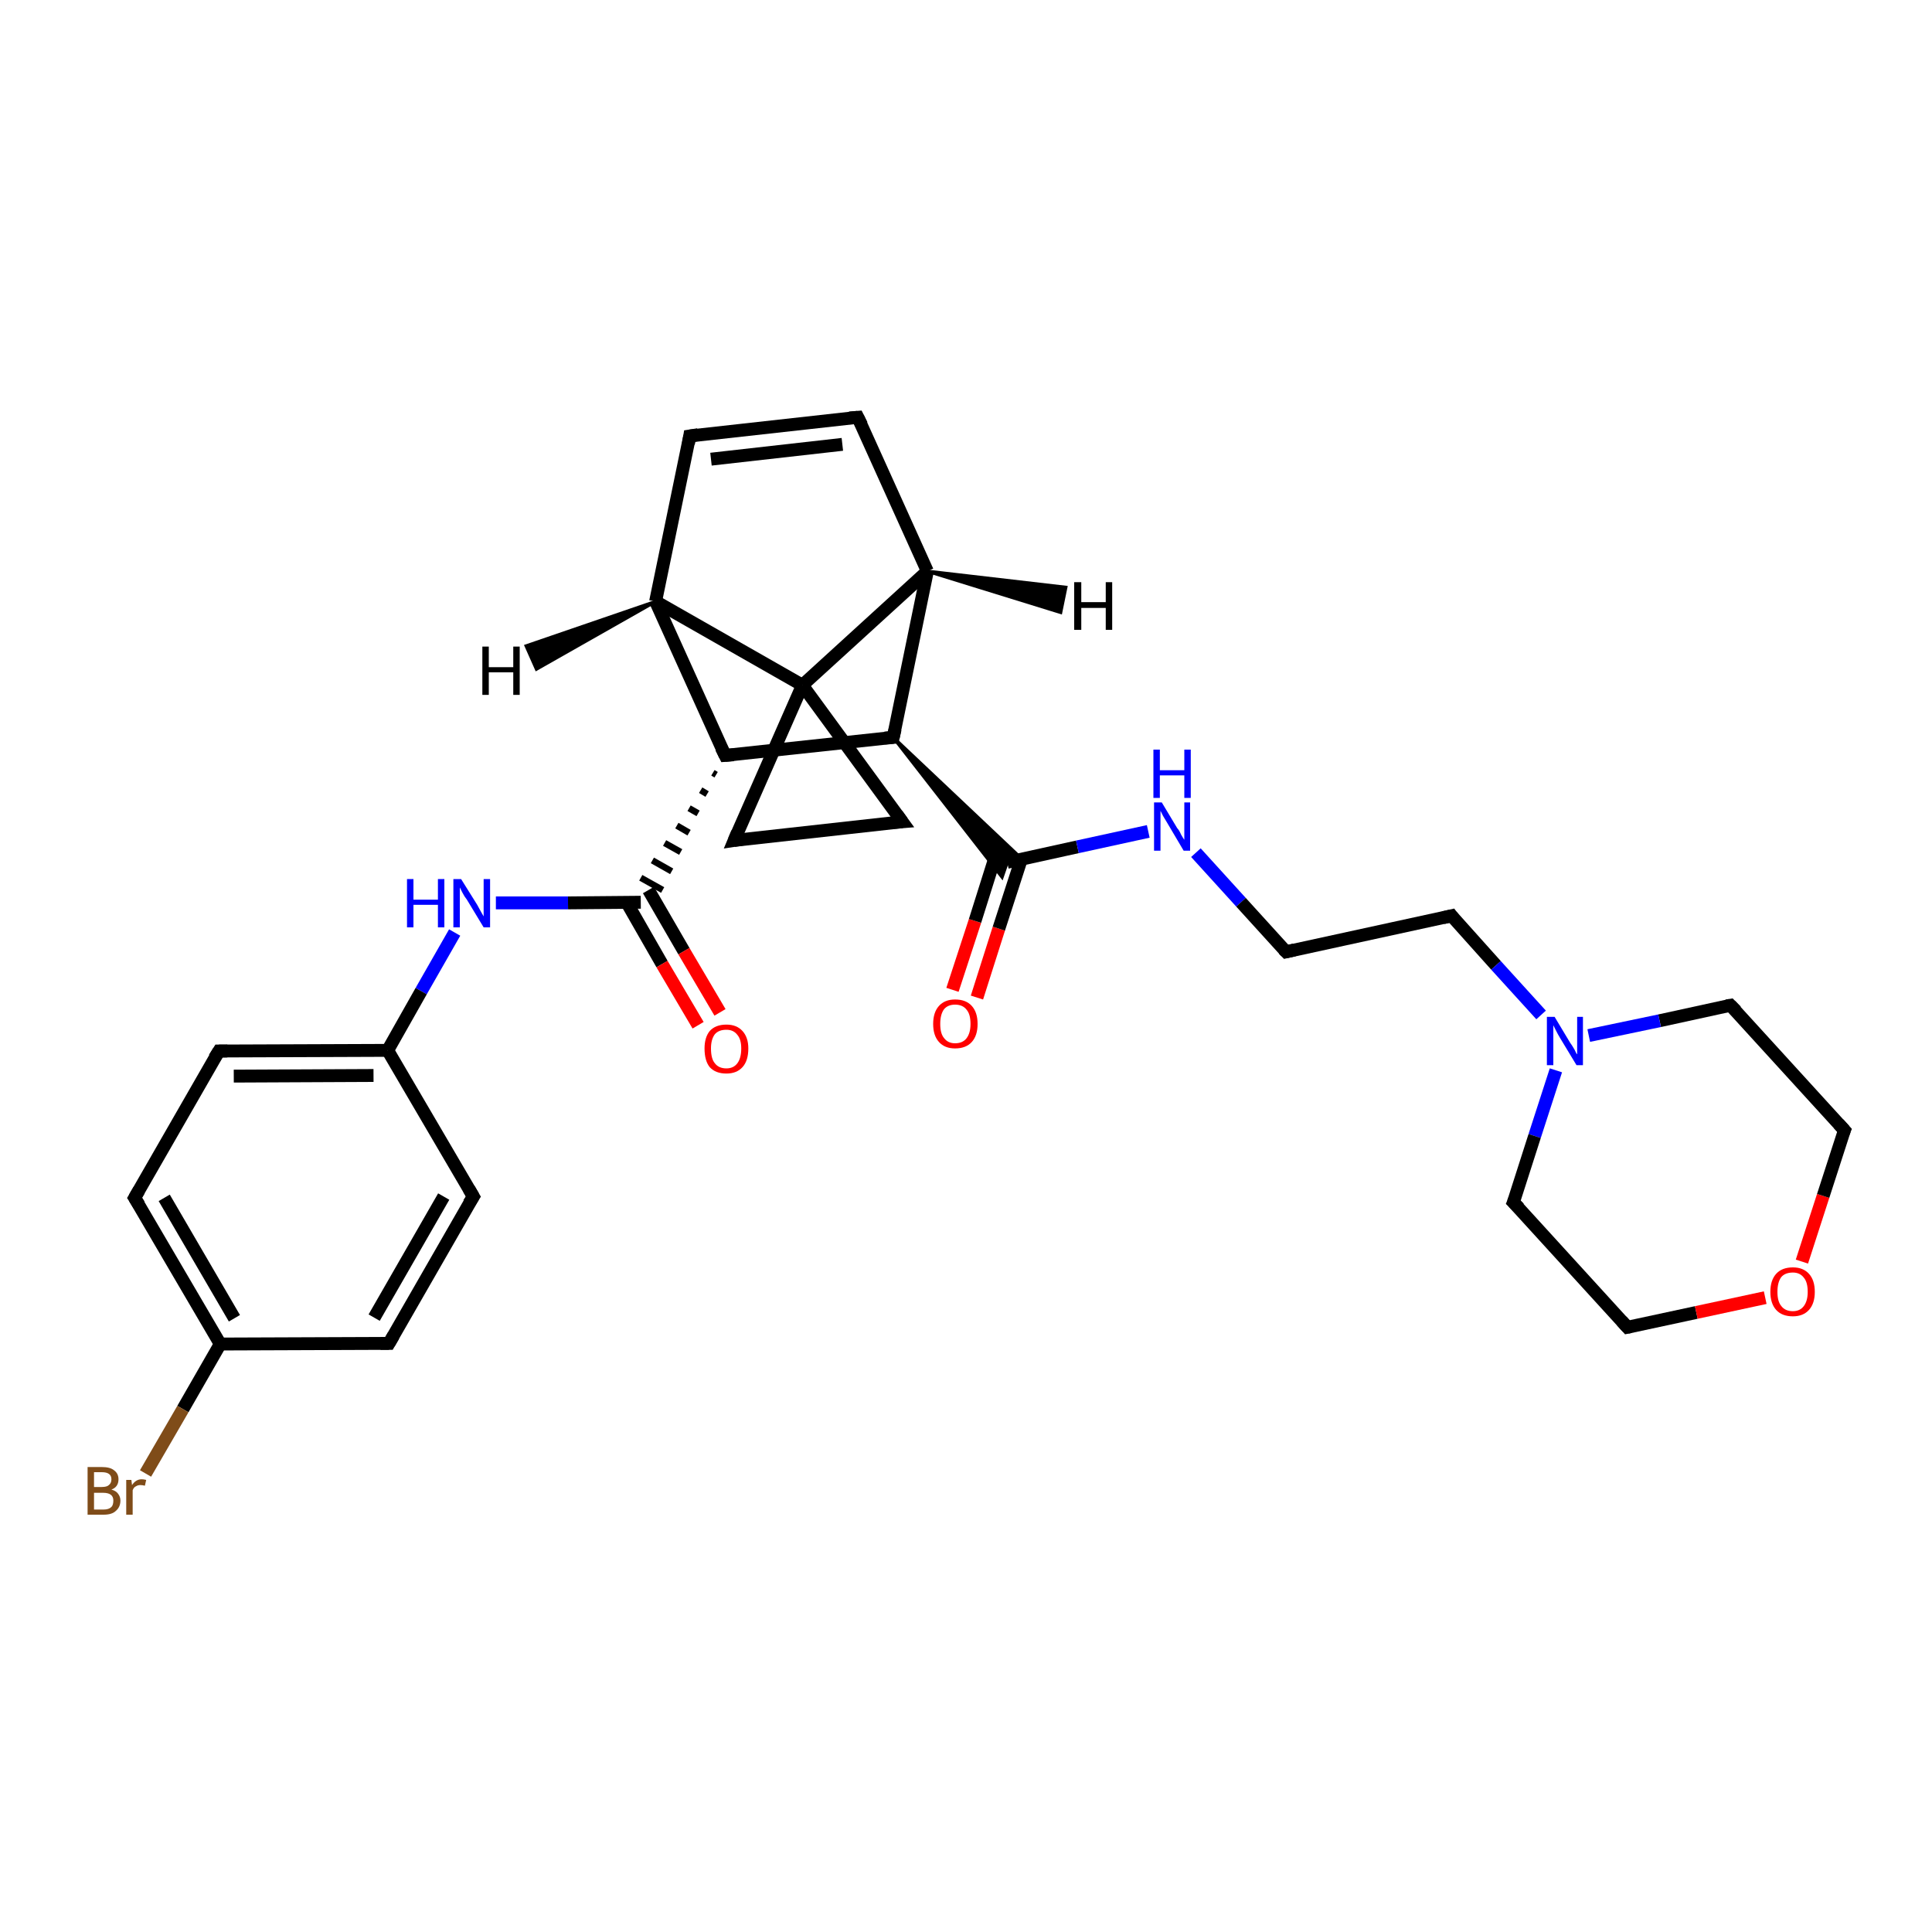 <?xml version='1.0' encoding='iso-8859-1'?>
<svg version='1.1' baseProfile='full'
              xmlns='http://www.w3.org/2000/svg'
                      xmlns:rdkit='http://www.rdkit.org/xml'
                      xmlns:xlink='http://www.w3.org/1999/xlink'
                  xml:space='preserve'
width='300px' height='300px' viewBox='0 0 300 300'>
<!-- END OF HEADER -->
<rect style='opacity:1.0;fill:#FFFFFF;stroke:none' width='300.0' height='300.0' x='0.0' y='0.0'> </rect>
<path class='bond-0 atom-0 atom-1' d='M 147.9,153.7 L 151.4,143.0' style='fill:none;fill-rule:evenodd;stroke:#FF0000;stroke-width:2.0px;stroke-linecap:butt;stroke-linejoin:miter;stroke-opacity:1' />
<path class='bond-0 atom-0 atom-1' d='M 151.4,143.0 L 154.8,132.2' style='fill:none;fill-rule:evenodd;stroke:#000000;stroke-width:2.0px;stroke-linecap:butt;stroke-linejoin:miter;stroke-opacity:1' />
<path class='bond-0 atom-0 atom-1' d='M 151.7,154.9 L 155.1,144.2' style='fill:none;fill-rule:evenodd;stroke:#FF0000;stroke-width:2.0px;stroke-linecap:butt;stroke-linejoin:miter;stroke-opacity:1' />
<path class='bond-0 atom-0 atom-1' d='M 155.1,144.2 L 158.6,133.4' style='fill:none;fill-rule:evenodd;stroke:#000000;stroke-width:2.0px;stroke-linecap:butt;stroke-linejoin:miter;stroke-opacity:1' />
<path class='bond-1 atom-1 atom-2' d='M 156.4,133.9 L 167.3,131.5' style='fill:none;fill-rule:evenodd;stroke:#000000;stroke-width:2.0px;stroke-linecap:butt;stroke-linejoin:miter;stroke-opacity:1' />
<path class='bond-1 atom-1 atom-2' d='M 167.3,131.5 L 178.3,129.1' style='fill:none;fill-rule:evenodd;stroke:#0000FF;stroke-width:2.0px;stroke-linecap:butt;stroke-linejoin:miter;stroke-opacity:1' />
<path class='bond-2 atom-2 atom-3' d='M 185.7,132.4 L 192.7,140.1' style='fill:none;fill-rule:evenodd;stroke:#0000FF;stroke-width:2.0px;stroke-linecap:butt;stroke-linejoin:miter;stroke-opacity:1' />
<path class='bond-2 atom-2 atom-3' d='M 192.7,140.1 L 199.7,147.8' style='fill:none;fill-rule:evenodd;stroke:#000000;stroke-width:2.0px;stroke-linecap:butt;stroke-linejoin:miter;stroke-opacity:1' />
<path class='bond-3 atom-3 atom-4' d='M 199.7,147.8 L 225.4,142.2' style='fill:none;fill-rule:evenodd;stroke:#000000;stroke-width:2.0px;stroke-linecap:butt;stroke-linejoin:miter;stroke-opacity:1' />
<path class='bond-4 atom-4 atom-5' d='M 225.4,142.2 L 232.3,149.9' style='fill:none;fill-rule:evenodd;stroke:#000000;stroke-width:2.0px;stroke-linecap:butt;stroke-linejoin:miter;stroke-opacity:1' />
<path class='bond-4 atom-4 atom-5' d='M 232.3,149.9 L 239.3,157.6' style='fill:none;fill-rule:evenodd;stroke:#0000FF;stroke-width:2.0px;stroke-linecap:butt;stroke-linejoin:miter;stroke-opacity:1' />
<path class='bond-5 atom-5 atom-6' d='M 241.6,166.2 L 238.3,176.4' style='fill:none;fill-rule:evenodd;stroke:#0000FF;stroke-width:2.0px;stroke-linecap:butt;stroke-linejoin:miter;stroke-opacity:1' />
<path class='bond-5 atom-5 atom-6' d='M 238.3,176.4 L 235.0,186.7' style='fill:none;fill-rule:evenodd;stroke:#000000;stroke-width:2.0px;stroke-linecap:butt;stroke-linejoin:miter;stroke-opacity:1' />
<path class='bond-6 atom-6 atom-7' d='M 235.0,186.7 L 252.7,206.1' style='fill:none;fill-rule:evenodd;stroke:#000000;stroke-width:2.0px;stroke-linecap:butt;stroke-linejoin:miter;stroke-opacity:1' />
<path class='bond-7 atom-7 atom-8' d='M 252.7,206.1 L 263.4,203.8' style='fill:none;fill-rule:evenodd;stroke:#000000;stroke-width:2.0px;stroke-linecap:butt;stroke-linejoin:miter;stroke-opacity:1' />
<path class='bond-7 atom-7 atom-8' d='M 263.4,203.8 L 274.1,201.5' style='fill:none;fill-rule:evenodd;stroke:#FF0000;stroke-width:2.0px;stroke-linecap:butt;stroke-linejoin:miter;stroke-opacity:1' />
<path class='bond-8 atom-8 atom-9' d='M 279.8,195.9 L 283.1,185.7' style='fill:none;fill-rule:evenodd;stroke:#FF0000;stroke-width:2.0px;stroke-linecap:butt;stroke-linejoin:miter;stroke-opacity:1' />
<path class='bond-8 atom-8 atom-9' d='M 283.1,185.7 L 286.4,175.5' style='fill:none;fill-rule:evenodd;stroke:#000000;stroke-width:2.0px;stroke-linecap:butt;stroke-linejoin:miter;stroke-opacity:1' />
<path class='bond-9 atom-9 atom-10' d='M 286.4,175.5 L 268.7,156.1' style='fill:none;fill-rule:evenodd;stroke:#000000;stroke-width:2.0px;stroke-linecap:butt;stroke-linejoin:miter;stroke-opacity:1' />
<path class='bond-10 atom-11 atom-1' d='M 138.7,114.5 L 158.7,133.4 L 156.4,133.9 Z' style='fill:#000000;fill-rule:evenodd;fill-opacity:1;stroke:#000000;stroke-width:0.5px;stroke-linecap:butt;stroke-linejoin:miter;stroke-opacity:1;' />
<path class='bond-10 atom-11 atom-1' d='M 138.7,114.5 L 156.4,133.9 L 155.6,136.2 Z' style='fill:#000000;fill-rule:evenodd;fill-opacity:1;stroke:#000000;stroke-width:0.5px;stroke-linecap:butt;stroke-linejoin:miter;stroke-opacity:1;' />
<path class='bond-11 atom-11 atom-12' d='M 138.7,114.5 L 112.6,117.3' style='fill:none;fill-rule:evenodd;stroke:#000000;stroke-width:2.0px;stroke-linecap:butt;stroke-linejoin:miter;stroke-opacity:1' />
<path class='bond-12 atom-12 atom-13' d='M 110.7,120.0 L 111.2,120.3' style='fill:none;fill-rule:evenodd;stroke:#000000;stroke-width:1.0px;stroke-linecap:butt;stroke-linejoin:miter;stroke-opacity:1' />
<path class='bond-12 atom-12 atom-13' d='M 108.8,122.7 L 109.8,123.3' style='fill:none;fill-rule:evenodd;stroke:#000000;stroke-width:1.0px;stroke-linecap:butt;stroke-linejoin:miter;stroke-opacity:1' />
<path class='bond-12 atom-12 atom-13' d='M 107.0,125.5 L 108.4,126.3' style='fill:none;fill-rule:evenodd;stroke:#000000;stroke-width:1.0px;stroke-linecap:butt;stroke-linejoin:miter;stroke-opacity:1' />
<path class='bond-12 atom-12 atom-13' d='M 105.1,128.2 L 107.0,129.3' style='fill:none;fill-rule:evenodd;stroke:#000000;stroke-width:1.0px;stroke-linecap:butt;stroke-linejoin:miter;stroke-opacity:1' />
<path class='bond-12 atom-12 atom-13' d='M 103.2,130.9 L 105.7,132.3' style='fill:none;fill-rule:evenodd;stroke:#000000;stroke-width:1.0px;stroke-linecap:butt;stroke-linejoin:miter;stroke-opacity:1' />
<path class='bond-12 atom-12 atom-13' d='M 101.3,133.6 L 104.3,135.3' style='fill:none;fill-rule:evenodd;stroke:#000000;stroke-width:1.0px;stroke-linecap:butt;stroke-linejoin:miter;stroke-opacity:1' />
<path class='bond-12 atom-12 atom-13' d='M 99.5,136.3 L 102.9,138.2' style='fill:none;fill-rule:evenodd;stroke:#000000;stroke-width:1.0px;stroke-linecap:butt;stroke-linejoin:miter;stroke-opacity:1' />
<path class='bond-13 atom-13 atom-14' d='M 97.3,140.1 L 102.8,149.7' style='fill:none;fill-rule:evenodd;stroke:#000000;stroke-width:2.0px;stroke-linecap:butt;stroke-linejoin:miter;stroke-opacity:1' />
<path class='bond-13 atom-13 atom-14' d='M 102.8,149.7 L 108.4,159.2' style='fill:none;fill-rule:evenodd;stroke:#FF0000;stroke-width:2.0px;stroke-linecap:butt;stroke-linejoin:miter;stroke-opacity:1' />
<path class='bond-13 atom-13 atom-14' d='M 100.7,138.2 L 106.2,147.7' style='fill:none;fill-rule:evenodd;stroke:#000000;stroke-width:2.0px;stroke-linecap:butt;stroke-linejoin:miter;stroke-opacity:1' />
<path class='bond-13 atom-13 atom-14' d='M 106.2,147.7 L 111.8,157.2' style='fill:none;fill-rule:evenodd;stroke:#FF0000;stroke-width:2.0px;stroke-linecap:butt;stroke-linejoin:miter;stroke-opacity:1' />
<path class='bond-14 atom-13 atom-15' d='M 99.5,140.1 L 88.2,140.2' style='fill:none;fill-rule:evenodd;stroke:#000000;stroke-width:2.0px;stroke-linecap:butt;stroke-linejoin:miter;stroke-opacity:1' />
<path class='bond-14 atom-13 atom-15' d='M 88.2,140.2 L 77.0,140.2' style='fill:none;fill-rule:evenodd;stroke:#0000FF;stroke-width:2.0px;stroke-linecap:butt;stroke-linejoin:miter;stroke-opacity:1' />
<path class='bond-15 atom-15 atom-16' d='M 70.6,144.8 L 65.4,153.9' style='fill:none;fill-rule:evenodd;stroke:#0000FF;stroke-width:2.0px;stroke-linecap:butt;stroke-linejoin:miter;stroke-opacity:1' />
<path class='bond-15 atom-15 atom-16' d='M 65.4,153.9 L 60.2,163.1' style='fill:none;fill-rule:evenodd;stroke:#000000;stroke-width:2.0px;stroke-linecap:butt;stroke-linejoin:miter;stroke-opacity:1' />
<path class='bond-16 atom-16 atom-17' d='M 60.2,163.1 L 34.0,163.2' style='fill:none;fill-rule:evenodd;stroke:#000000;stroke-width:2.0px;stroke-linecap:butt;stroke-linejoin:miter;stroke-opacity:1' />
<path class='bond-16 atom-16 atom-17' d='M 58.0,167.0 L 36.3,167.1' style='fill:none;fill-rule:evenodd;stroke:#000000;stroke-width:2.0px;stroke-linecap:butt;stroke-linejoin:miter;stroke-opacity:1' />
<path class='bond-17 atom-17 atom-18' d='M 34.0,163.2 L 20.9,186.0' style='fill:none;fill-rule:evenodd;stroke:#000000;stroke-width:2.0px;stroke-linecap:butt;stroke-linejoin:miter;stroke-opacity:1' />
<path class='bond-18 atom-18 atom-19' d='M 20.9,186.0 L 34.2,208.7' style='fill:none;fill-rule:evenodd;stroke:#000000;stroke-width:2.0px;stroke-linecap:butt;stroke-linejoin:miter;stroke-opacity:1' />
<path class='bond-18 atom-18 atom-19' d='M 25.5,186.0 L 36.4,204.7' style='fill:none;fill-rule:evenodd;stroke:#000000;stroke-width:2.0px;stroke-linecap:butt;stroke-linejoin:miter;stroke-opacity:1' />
<path class='bond-19 atom-19 atom-20' d='M 34.2,208.7 L 28.4,218.8' style='fill:none;fill-rule:evenodd;stroke:#000000;stroke-width:2.0px;stroke-linecap:butt;stroke-linejoin:miter;stroke-opacity:1' />
<path class='bond-19 atom-19 atom-20' d='M 28.4,218.8 L 22.6,228.8' style='fill:none;fill-rule:evenodd;stroke:#7F4C19;stroke-width:2.0px;stroke-linecap:butt;stroke-linejoin:miter;stroke-opacity:1' />
<path class='bond-20 atom-19 atom-21' d='M 34.2,208.7 L 60.4,208.6' style='fill:none;fill-rule:evenodd;stroke:#000000;stroke-width:2.0px;stroke-linecap:butt;stroke-linejoin:miter;stroke-opacity:1' />
<path class='bond-21 atom-21 atom-22' d='M 60.4,208.6 L 73.5,185.8' style='fill:none;fill-rule:evenodd;stroke:#000000;stroke-width:2.0px;stroke-linecap:butt;stroke-linejoin:miter;stroke-opacity:1' />
<path class='bond-21 atom-21 atom-22' d='M 58.1,204.6 L 68.9,185.8' style='fill:none;fill-rule:evenodd;stroke:#000000;stroke-width:2.0px;stroke-linecap:butt;stroke-linejoin:miter;stroke-opacity:1' />
<path class='bond-22 atom-12 atom-23' d='M 112.6,117.3 L 101.8,93.4' style='fill:none;fill-rule:evenodd;stroke:#000000;stroke-width:2.0px;stroke-linecap:butt;stroke-linejoin:miter;stroke-opacity:1' />
<path class='bond-23 atom-23 atom-24' d='M 101.8,93.4 L 107.1,67.7' style='fill:none;fill-rule:evenodd;stroke:#000000;stroke-width:2.0px;stroke-linecap:butt;stroke-linejoin:miter;stroke-opacity:1' />
<path class='bond-24 atom-24 atom-25' d='M 107.1,67.7 L 133.2,64.8' style='fill:none;fill-rule:evenodd;stroke:#000000;stroke-width:2.0px;stroke-linecap:butt;stroke-linejoin:miter;stroke-opacity:1' />
<path class='bond-24 atom-24 atom-25' d='M 110.4,71.3 L 130.8,69.0' style='fill:none;fill-rule:evenodd;stroke:#000000;stroke-width:2.0px;stroke-linecap:butt;stroke-linejoin:miter;stroke-opacity:1' />
<path class='bond-25 atom-25 atom-26' d='M 133.2,64.8 L 144.0,88.7' style='fill:none;fill-rule:evenodd;stroke:#000000;stroke-width:2.0px;stroke-linecap:butt;stroke-linejoin:miter;stroke-opacity:1' />
<path class='bond-26 atom-26 atom-27' d='M 144.0,88.7 L 124.6,106.4' style='fill:none;fill-rule:evenodd;stroke:#000000;stroke-width:2.0px;stroke-linecap:butt;stroke-linejoin:miter;stroke-opacity:1' />
<path class='bond-27 atom-27 atom-28' d='M 124.6,106.4 L 140.1,127.6' style='fill:none;fill-rule:evenodd;stroke:#000000;stroke-width:2.0px;stroke-linecap:butt;stroke-linejoin:miter;stroke-opacity:1' />
<path class='bond-28 atom-28 atom-29' d='M 140.1,127.6 L 114.0,130.5' style='fill:none;fill-rule:evenodd;stroke:#000000;stroke-width:2.0px;stroke-linecap:butt;stroke-linejoin:miter;stroke-opacity:1' />
<path class='bond-29 atom-10 atom-5' d='M 268.7,156.1 L 257.7,158.5' style='fill:none;fill-rule:evenodd;stroke:#000000;stroke-width:2.0px;stroke-linecap:butt;stroke-linejoin:miter;stroke-opacity:1' />
<path class='bond-29 atom-10 atom-5' d='M 257.7,158.5 L 246.7,160.8' style='fill:none;fill-rule:evenodd;stroke:#0000FF;stroke-width:2.0px;stroke-linecap:butt;stroke-linejoin:miter;stroke-opacity:1' />
<path class='bond-30 atom-26 atom-11' d='M 144.0,88.7 L 138.7,114.5' style='fill:none;fill-rule:evenodd;stroke:#000000;stroke-width:2.0px;stroke-linecap:butt;stroke-linejoin:miter;stroke-opacity:1' />
<path class='bond-31 atom-29 atom-27' d='M 114.0,130.5 L 124.6,106.4' style='fill:none;fill-rule:evenodd;stroke:#000000;stroke-width:2.0px;stroke-linecap:butt;stroke-linejoin:miter;stroke-opacity:1' />
<path class='bond-32 atom-22 atom-16' d='M 73.5,185.8 L 60.2,163.1' style='fill:none;fill-rule:evenodd;stroke:#000000;stroke-width:2.0px;stroke-linecap:butt;stroke-linejoin:miter;stroke-opacity:1' />
<path class='bond-33 atom-27 atom-23' d='M 124.6,106.4 L 101.8,93.4' style='fill:none;fill-rule:evenodd;stroke:#000000;stroke-width:2.0px;stroke-linecap:butt;stroke-linejoin:miter;stroke-opacity:1' />
<path class='bond-34 atom-23 atom-30' d='M 101.8,93.4 L 83.3,103.9 L 81.7,100.3 Z' style='fill:#000000;fill-rule:evenodd;fill-opacity:1;stroke:#000000;stroke-width:0.5px;stroke-linecap:butt;stroke-linejoin:miter;stroke-opacity:1;' />
<path class='bond-35 atom-26 atom-31' d='M 144.0,88.7 L 165.5,91.2 L 164.7,95.1 Z' style='fill:#000000;fill-rule:evenodd;fill-opacity:1;stroke:#000000;stroke-width:0.5px;stroke-linecap:butt;stroke-linejoin:miter;stroke-opacity:1;' />
<path d='M 199.3,147.4 L 199.7,147.8 L 201.0,147.5' style='fill:none;stroke:#000000;stroke-width:2.0px;stroke-linecap:butt;stroke-linejoin:miter;stroke-opacity:1;' />
<path d='M 224.1,142.5 L 225.4,142.2 L 225.7,142.6' style='fill:none;stroke:#000000;stroke-width:2.0px;stroke-linecap:butt;stroke-linejoin:miter;stroke-opacity:1;' />
<path d='M 235.2,186.2 L 235.0,186.7 L 235.9,187.6' style='fill:none;stroke:#000000;stroke-width:2.0px;stroke-linecap:butt;stroke-linejoin:miter;stroke-opacity:1;' />
<path d='M 251.8,205.1 L 252.7,206.1 L 253.2,206.0' style='fill:none;stroke:#000000;stroke-width:2.0px;stroke-linecap:butt;stroke-linejoin:miter;stroke-opacity:1;' />
<path d='M 286.2,176.0 L 286.4,175.5 L 285.5,174.5' style='fill:none;stroke:#000000;stroke-width:2.0px;stroke-linecap:butt;stroke-linejoin:miter;stroke-opacity:1;' />
<path d='M 269.6,157.0 L 268.7,156.1 L 268.1,156.2' style='fill:none;stroke:#000000;stroke-width:2.0px;stroke-linecap:butt;stroke-linejoin:miter;stroke-opacity:1;' />
<path d='M 137.4,114.6 L 138.7,114.5 L 139.0,113.2' style='fill:none;stroke:#000000;stroke-width:2.0px;stroke-linecap:butt;stroke-linejoin:miter;stroke-opacity:1;' />
<path d='M 113.9,117.2 L 112.6,117.3 L 112.0,116.1' style='fill:none;stroke:#000000;stroke-width:2.0px;stroke-linecap:butt;stroke-linejoin:miter;stroke-opacity:1;' />
<path d='M 35.3,163.2 L 34.0,163.2 L 33.3,164.3' style='fill:none;stroke:#000000;stroke-width:2.0px;stroke-linecap:butt;stroke-linejoin:miter;stroke-opacity:1;' />
<path d='M 21.6,184.8 L 20.9,186.0 L 21.6,187.1' style='fill:none;stroke:#000000;stroke-width:2.0px;stroke-linecap:butt;stroke-linejoin:miter;stroke-opacity:1;' />
<path d='M 59.1,208.6 L 60.4,208.6 L 61.1,207.4' style='fill:none;stroke:#000000;stroke-width:2.0px;stroke-linecap:butt;stroke-linejoin:miter;stroke-opacity:1;' />
<path d='M 72.8,186.9 L 73.5,185.8 L 72.8,184.6' style='fill:none;stroke:#000000;stroke-width:2.0px;stroke-linecap:butt;stroke-linejoin:miter;stroke-opacity:1;' />
<path d='M 106.9,68.9 L 107.1,67.7 L 108.4,67.5' style='fill:none;stroke:#000000;stroke-width:2.0px;stroke-linecap:butt;stroke-linejoin:miter;stroke-opacity:1;' />
<path d='M 131.9,64.9 L 133.2,64.8 L 133.8,66.0' style='fill:none;stroke:#000000;stroke-width:2.0px;stroke-linecap:butt;stroke-linejoin:miter;stroke-opacity:1;' />
<path d='M 139.3,126.5 L 140.1,127.6 L 138.8,127.7' style='fill:none;stroke:#000000;stroke-width:2.0px;stroke-linecap:butt;stroke-linejoin:miter;stroke-opacity:1;' />
<path d='M 115.3,130.3 L 114.0,130.5 L 114.5,129.3' style='fill:none;stroke:#000000;stroke-width:2.0px;stroke-linecap:butt;stroke-linejoin:miter;stroke-opacity:1;' />
<path class='atom-0' d='M 144.9 159.0
Q 144.9 157.2, 145.8 156.2
Q 146.7 155.2, 148.3 155.2
Q 150.0 155.2, 150.9 156.2
Q 151.8 157.2, 151.8 159.0
Q 151.8 160.8, 150.9 161.8
Q 150.0 162.8, 148.3 162.8
Q 146.7 162.8, 145.8 161.8
Q 144.9 160.8, 144.9 159.0
M 148.3 162.0
Q 149.5 162.0, 150.1 161.2
Q 150.7 160.4, 150.7 159.0
Q 150.7 157.5, 150.1 156.8
Q 149.5 156.0, 148.3 156.0
Q 147.2 156.0, 146.6 156.7
Q 146.0 157.5, 146.0 159.0
Q 146.0 160.5, 146.6 161.2
Q 147.2 162.0, 148.3 162.0
' fill='#FF0000'/>
<path class='atom-2' d='M 180.4 124.6
L 182.8 128.6
Q 183.1 128.9, 183.4 129.6
Q 183.8 130.3, 183.9 130.4
L 183.9 124.6
L 184.8 124.6
L 184.8 132.1
L 183.8 132.1
L 181.2 127.7
Q 180.9 127.2, 180.6 126.7
Q 180.3 126.1, 180.2 125.9
L 180.2 132.1
L 179.2 132.1
L 179.2 124.6
L 180.4 124.6
' fill='#0000FF'/>
<path class='atom-2' d='M 179.1 116.4
L 180.1 116.4
L 180.1 119.6
L 183.9 119.6
L 183.9 116.4
L 184.9 116.4
L 184.9 123.9
L 183.9 123.9
L 183.9 120.4
L 180.1 120.4
L 180.1 123.9
L 179.1 123.9
L 179.1 116.4
' fill='#0000FF'/>
<path class='atom-5' d='M 241.4 157.9
L 243.8 161.9
Q 244.1 162.3, 244.5 163.0
Q 244.8 163.7, 244.9 163.7
L 244.9 157.9
L 245.8 157.9
L 245.8 165.4
L 244.8 165.4
L 242.2 161.1
Q 241.9 160.6, 241.6 160.0
Q 241.3 159.4, 241.2 159.2
L 241.2 165.4
L 240.2 165.4
L 240.2 157.9
L 241.4 157.9
' fill='#0000FF'/>
<path class='atom-8' d='M 274.9 200.6
Q 274.9 198.8, 275.8 197.8
Q 276.7 196.8, 278.4 196.8
Q 280.0 196.8, 280.9 197.8
Q 281.8 198.8, 281.8 200.6
Q 281.8 202.4, 280.9 203.4
Q 280.0 204.4, 278.4 204.4
Q 276.7 204.4, 275.8 203.4
Q 274.9 202.4, 274.9 200.6
M 278.4 203.6
Q 279.5 203.6, 280.1 202.8
Q 280.7 202.0, 280.7 200.6
Q 280.7 199.1, 280.1 198.4
Q 279.5 197.6, 278.4 197.6
Q 277.2 197.6, 276.6 198.3
Q 276.0 199.1, 276.0 200.6
Q 276.0 202.1, 276.6 202.8
Q 277.2 203.6, 278.4 203.6
' fill='#FF0000'/>
<path class='atom-14' d='M 109.4 162.8
Q 109.4 161.1, 110.2 160.1
Q 111.1 159.1, 112.8 159.1
Q 114.4 159.1, 115.3 160.1
Q 116.2 161.1, 116.2 162.8
Q 116.2 164.7, 115.3 165.7
Q 114.4 166.7, 112.8 166.7
Q 111.1 166.7, 110.2 165.7
Q 109.4 164.7, 109.4 162.8
M 112.8 165.9
Q 113.9 165.9, 114.5 165.1
Q 115.1 164.3, 115.1 162.8
Q 115.1 161.4, 114.5 160.7
Q 113.9 159.9, 112.8 159.9
Q 111.6 159.9, 111.0 160.6
Q 110.4 161.4, 110.4 162.8
Q 110.4 164.4, 111.0 165.1
Q 111.6 165.9, 112.8 165.9
' fill='#FF0000'/>
<path class='atom-15' d='M 63.2 136.5
L 64.2 136.5
L 64.2 139.7
L 68.0 139.7
L 68.0 136.5
L 69.0 136.5
L 69.0 144.0
L 68.0 144.0
L 68.0 140.5
L 64.2 140.5
L 64.2 144.0
L 63.2 144.0
L 63.2 136.5
' fill='#0000FF'/>
<path class='atom-15' d='M 71.6 136.5
L 74.1 140.5
Q 74.3 140.9, 74.7 141.6
Q 75.1 142.3, 75.1 142.3
L 75.1 136.5
L 76.1 136.5
L 76.1 144.0
L 75.1 144.0
L 72.5 139.7
Q 72.1 139.2, 71.8 138.6
Q 71.5 138.0, 71.4 137.8
L 71.4 144.0
L 70.4 144.0
L 70.4 136.5
L 71.6 136.5
' fill='#0000FF'/>
<path class='atom-20' d='M 17.3 231.3
Q 18.0 231.5, 18.3 231.9
Q 18.7 232.4, 18.7 233.0
Q 18.7 234.0, 18.0 234.6
Q 17.4 235.2, 16.1 235.2
L 13.6 235.2
L 13.6 227.8
L 15.8 227.8
Q 17.1 227.8, 17.7 228.3
Q 18.4 228.8, 18.4 229.7
Q 18.4 230.9, 17.3 231.3
M 14.6 228.6
L 14.6 230.9
L 15.8 230.9
Q 16.6 230.9, 16.9 230.6
Q 17.3 230.3, 17.3 229.7
Q 17.3 228.6, 15.8 228.6
L 14.6 228.6
M 16.1 234.4
Q 16.9 234.4, 17.3 234.0
Q 17.6 233.7, 17.6 233.0
Q 17.6 232.4, 17.2 232.1
Q 16.8 231.8, 16.0 231.8
L 14.6 231.8
L 14.6 234.4
L 16.1 234.4
' fill='#7F4C19'/>
<path class='atom-20' d='M 20.4 229.8
L 20.5 230.6
Q 21.1 229.7, 22.0 229.7
Q 22.3 229.7, 22.7 229.8
L 22.5 230.7
Q 22.1 230.6, 21.8 230.6
Q 21.4 230.6, 21.1 230.8
Q 20.8 230.9, 20.6 231.4
L 20.6 235.2
L 19.6 235.2
L 19.6 229.8
L 20.4 229.8
' fill='#7F4C19'/>
<path class='atom-30' d='M 74.9 100.4
L 75.9 100.4
L 75.9 103.6
L 79.7 103.6
L 79.7 100.4
L 80.7 100.4
L 80.7 107.9
L 79.7 107.9
L 79.7 104.4
L 75.9 104.4
L 75.9 107.9
L 74.9 107.9
L 74.9 100.4
' fill='#000000'/>
<path class='atom-31' d='M 166.8 90.4
L 167.9 90.4
L 167.9 93.5
L 171.7 93.5
L 171.7 90.4
L 172.7 90.4
L 172.7 97.8
L 171.7 97.8
L 171.7 94.4
L 167.9 94.4
L 167.9 97.8
L 166.8 97.8
L 166.8 90.4
' fill='#000000'/>
</svg>

